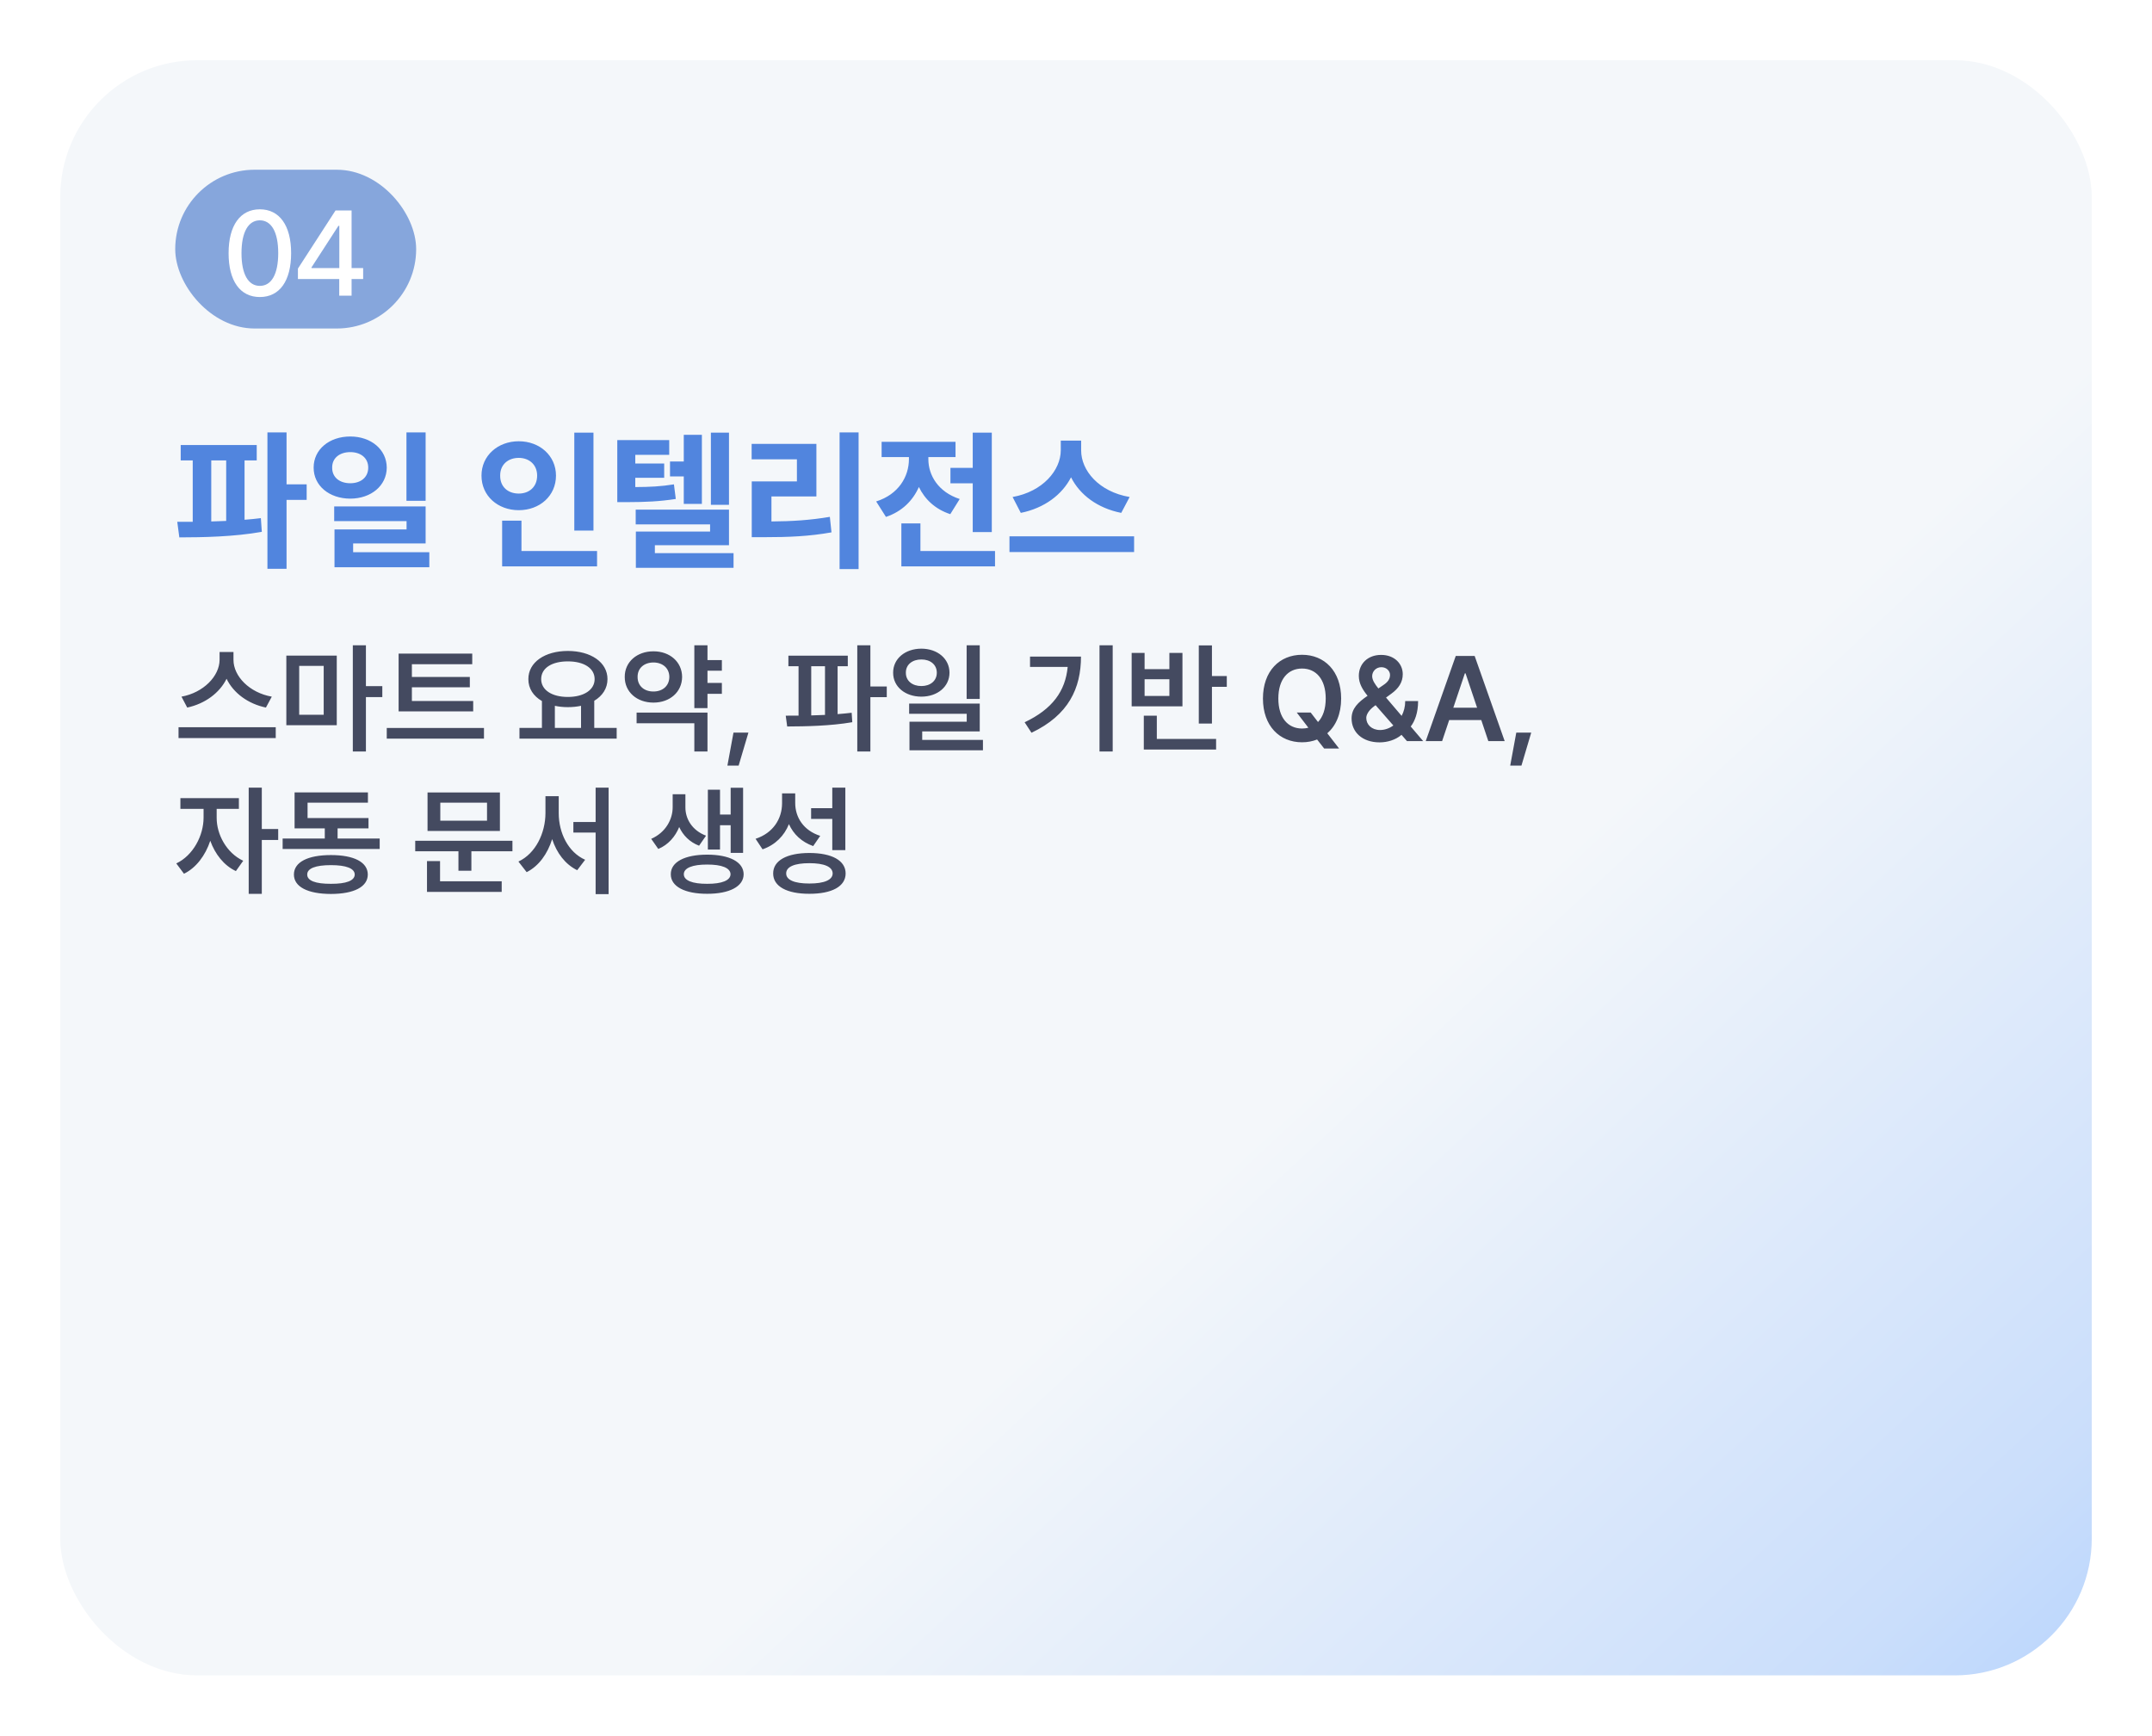 <svg width="393" height="317" viewBox="0 0 393 317" fill="none" xmlns="http://www.w3.org/2000/svg">
<g filter="url(#filter0_d_258_560)">
<rect x="11" y="7" width="371" height="295" rx="25" fill="url(#paint0_linear_258_560)"/>
</g>
<path d="M52.329 88.465H56.003V91.307H52.329V103.886H48.838V78.98H52.329V88.465ZM44.661 84.094V94.933C45.677 94.855 46.672 94.759 47.639 94.633L47.813 97.137C42.718 98.046 37.023 98.143 32.75 98.152L32.373 95.31C33.253 95.31 34.2 95.31 35.196 95.3V84.094H33.001V81.281H46.885V84.094H44.661ZM41.306 84.094H38.58V95.242C39.479 95.223 40.388 95.184 41.306 95.145V84.094ZM74.227 78.98H77.727V91.471H74.227V78.98ZM70.63 85.409C70.611 88.716 67.758 91.065 63.968 91.075C60.13 91.065 57.268 88.716 57.278 85.409C57.268 82.093 60.13 79.724 63.968 79.724C67.758 79.724 70.611 82.093 70.63 85.409ZM60.662 85.409C60.642 87.208 62.054 88.261 63.968 88.261C65.854 88.261 67.246 87.208 67.246 85.409C67.246 83.63 65.854 82.576 63.968 82.576C62.064 82.576 60.642 83.63 60.662 85.409ZM64.49 99.255V100.86H78.403V103.605H61.087V96.702H74.246V95.184H61.029V92.496H77.727V99.255H64.49ZM104.879 79.018H108.379V96.905H104.879V79.018ZM101.534 86.869C101.534 90.572 98.556 93.183 94.737 93.183C90.918 93.183 87.921 90.572 87.93 86.869C87.921 83.224 90.918 80.594 94.737 80.594C98.556 80.594 101.534 83.224 101.534 86.869ZM91.343 86.869C91.324 88.948 92.793 90.147 94.737 90.147C96.622 90.147 98.092 88.948 98.092 86.869C98.092 84.849 96.622 83.63 94.737 83.63C92.793 83.63 91.324 84.849 91.343 86.869ZM95.23 95.097V100.637H109.036V103.451H91.701V95.097H95.23ZM129.823 79.018H133.129V92.206H129.823V79.018ZM128.179 92.032H124.872V87.014H122.359V84.288H124.872V79.415H128.179V92.032ZM123.074 88.465L123.413 91.133C120.444 91.587 117.998 91.704 114.45 91.713H112.729V80.382H122.214V83.07H116.016V84.655H121.295V87.266H116.016V88.958C118.646 88.948 120.705 88.851 123.074 88.465ZM119.593 99.583V101.024H133.961V103.712H116.122V97.089H129.678V95.774H116.093V93.086H133.129V99.583H119.593ZM153.326 103.944V78.98H156.797V103.944H153.326ZM140.882 90.669V95.242C144.692 95.213 147.911 95.01 151.547 94.401L151.847 97.234C147.766 97.959 144.073 98.114 139.519 98.114H137.286V87.923H145.533V83.891H137.266V81.078H149.091V90.669H140.882ZM173.571 88.271V85.458H177.641V79.018H181.122V97.186H177.641V88.271H173.571ZM167.808 88.948C166.706 91.433 164.724 93.434 161.794 94.411L160.006 91.587C164.115 90.292 165.981 87.043 165.991 83.862V83.485H161.002V80.691H174.499V83.485H169.539V83.882C169.539 86.772 171.308 89.857 175.263 91.143L173.542 93.908C170.786 93.009 168.891 91.191 167.808 88.948ZM168.089 95.6V100.637H181.712V103.451H164.608V95.6H168.089ZM195.594 87.179C193.96 90.35 190.731 92.806 186.419 93.676L184.92 90.775C190.451 89.789 193.699 85.883 193.719 82.267V80.478H197.441V82.267C197.431 85.922 200.661 89.818 206.297 90.775L204.76 93.676C200.419 92.815 197.199 90.369 195.594 87.179ZM184.35 100.831V97.959H207.11V100.831H184.35Z" fill="#5185DE"/>
<path d="M41.377 123.975C40.101 126.565 37.434 128.54 34.191 129.232L33.142 127.241C37.146 126.512 40.086 123.504 40.101 120.511V119.083H42.638V120.511C42.63 123.519 45.57 126.527 49.635 127.241L48.563 129.232C45.304 128.556 42.638 126.588 41.377 123.975ZM32.603 134.8V132.825H50.356V134.8H32.603ZM66.825 125.319H69.818V127.325H66.825V137.261H64.432V117.86H66.825V125.319ZM61.5 132.46H52.292V119.744H61.5V132.46ZM59.114 121.62H54.64V130.546H59.114V121.62ZM75.219 128.039H86.416V129.931H72.795V119.379H86.241V121.316H75.219V123.641H85.801V125.532H75.219V128.039ZM70.63 134.914V132.962H88.383V134.914H70.63ZM108.523 127.994V132.954H112.618V134.914H94.865V132.954H98.967V128.039C97.417 127.15 96.483 125.76 96.49 124.036C96.483 120.944 99.514 118.9 103.699 118.893C107.885 118.9 110.939 120.944 110.939 124.036C110.939 125.73 110.027 127.097 108.523 127.994ZM103.699 120.799C100.79 120.792 98.83 122.015 98.83 124.036C98.83 126.026 100.79 127.295 103.699 127.295C106.586 127.295 108.592 126.026 108.592 124.036C108.592 122.015 106.586 120.792 103.699 120.799ZM101.329 128.913V132.954H106.108V128.913C105.363 129.072 104.558 129.156 103.699 129.156C102.856 129.156 102.066 129.072 101.329 128.913ZM131.829 120.564V122.501H129.201V124.735H131.829V126.725H129.201V129.331H126.8V117.86H129.201V120.564H131.829ZM124.567 123.633C124.551 126.398 122.326 128.328 119.333 128.328C116.332 128.328 114.076 126.398 114.091 123.633C114.076 120.898 116.332 118.953 119.333 118.961C122.326 118.953 124.551 120.898 124.567 123.633ZM116.438 123.633C116.423 125.289 117.661 126.307 119.333 126.299C120.989 126.307 122.227 125.289 122.234 123.633C122.227 122.007 120.989 121.005 119.333 120.997C117.661 121.005 116.423 122.007 116.438 123.633ZM126.8 132.096H116.256V130.151H129.201V137.261H126.8V132.096ZM133.948 133.813H136.675L134.89 139.837H132.839L133.948 133.813ZM158.95 125.38H161.943V127.333H158.95V137.261H156.557V117.86H158.95V125.38ZM152.964 121.688V130.432C153.837 130.364 154.703 130.28 155.531 130.181L155.645 131.906C151.634 132.597 147.13 132.673 143.757 132.688L143.491 130.713C144.22 130.713 145.01 130.713 145.831 130.706V121.688H143.977V119.751H154.825V121.688H152.964ZM150.662 121.688H148.147V130.668C148.976 130.645 149.819 130.614 150.662 130.576V121.688ZM176.528 117.86H178.921V127.659H176.528V117.86ZM173.398 122.866C173.39 125.426 171.203 127.234 168.263 127.241C165.292 127.234 163.097 125.426 163.105 122.866C163.097 120.306 165.292 118.482 168.263 118.475C171.203 118.482 173.39 120.306 173.398 122.866ZM165.429 122.866C165.414 124.362 166.622 125.304 168.263 125.304C169.888 125.304 171.081 124.362 171.081 122.866C171.081 121.384 169.888 120.442 168.263 120.45C166.622 120.442 165.414 121.384 165.429 122.866ZM168.415 133.585V135.142H179.506V137.034H166.09V131.822H176.543V130.371H166.029V128.51H178.921V133.585H168.415ZM200.793 137.261V117.86H203.201V137.261H200.793ZM188.106 119.918H197.412C197.405 125.699 195.164 130.607 188.372 133.835L187.119 131.921C192.201 129.505 194.556 126.231 194.981 121.81H188.106V119.918ZM221.326 117.875V123.473H224.038V125.449H221.326V132.157H218.925V117.875H221.326ZM213.554 119.257H215.94V129.004H206.664V119.257H209.027V122.22H213.554V119.257ZM209.027 127.112H213.554V124.066H209.027V127.112ZM208.882 130.713H211.26V134.96H222.085V136.897H208.882V130.713ZM244.922 127.583C244.922 130.402 243.957 132.574 242.392 133.934L244.542 136.707H241.815L240.531 135.066C239.688 135.4 238.769 135.575 237.781 135.575C233.686 135.575 230.64 132.597 230.64 127.583C230.64 122.554 233.686 119.592 237.781 119.592C241.853 119.592 244.922 122.554 244.922 127.583ZM233.451 127.583C233.451 131.139 235.236 133.061 237.781 133.061C238.184 133.061 238.571 133.015 238.936 132.916L236.816 130.143H239.361L240.698 131.875C241.579 130.956 242.104 129.505 242.104 127.583C242.104 124.028 240.318 122.106 237.781 122.106C235.236 122.106 233.451 124.028 233.451 127.583ZM257.63 132.696L259.902 135.362H256.946L255.944 134.215C254.85 135.157 253.33 135.59 251.948 135.59C248.772 135.59 246.828 133.706 246.828 131.23C246.828 129.399 248.005 128.282 249.745 127.082C248.848 125.973 248.149 124.841 248.149 123.451C248.149 121.248 249.768 119.614 252.221 119.614C254.667 119.614 256.172 121.24 256.172 123.139C256.172 124.621 255.404 125.745 254.105 126.687L253.118 127.409L255.966 130.751C256.377 129.984 256.62 129.072 256.62 128.047H258.975C258.975 130.181 258.39 131.693 257.63 132.696ZM252.259 121.863C251.264 121.863 250.588 122.653 250.588 123.489C250.588 124.21 251.067 124.932 251.72 125.745L252.609 125.137C253.414 124.605 253.847 124.051 253.847 123.261C253.847 122.585 253.239 121.855 252.259 121.863ZM252.031 133.334C252.867 133.334 253.718 133.038 254.455 132.506L251.211 128.799L250.96 128.981C249.912 129.748 249.509 130.576 249.509 131.116C249.509 132.346 250.504 133.334 252.031 133.334ZM274.786 135.362H271.8L270.509 131.511H264.652L263.36 135.362H260.367L265.852 119.804H269.301L274.786 135.362ZM267.516 122.98L265.404 129.262H269.749L267.637 122.98H267.516ZM276.905 133.813H279.632L277.847 139.837H275.796L276.905 133.813ZM47.811 151.411H50.804V153.416H47.811V163.261H45.418V143.86H47.811V151.411ZM39.569 147.734V149.367C39.554 152.375 41.354 155.786 44.416 157.215L43.079 159.098C40.891 158.081 39.273 155.991 38.399 153.561C37.518 156.227 35.824 158.506 33.598 159.585L32.193 157.701C35.284 156.242 37.168 152.603 37.176 149.367V147.734H32.945V145.774H43.626V147.734H39.569ZM61.652 151.297V153.158H69.34V155.057H51.616V153.158H59.312V151.297H53.797V144.733H67.19V146.61H56.167V149.413H67.296V151.297H61.652ZM60.436 156.174C64.637 156.174 67.159 157.458 67.167 159.729C67.159 161.985 64.637 163.269 60.436 163.277C56.22 163.269 53.675 161.985 53.675 159.729C53.675 157.458 56.22 156.174 60.436 156.174ZM60.436 161.423C63.224 161.438 64.766 160.853 64.781 159.729C64.766 158.612 63.224 158.012 60.436 158.012C57.618 158.012 56.091 158.612 56.106 159.729C56.091 160.853 57.618 161.438 60.436 161.423ZM78.077 144.741H91.295V151.768H78.077V144.741ZM80.409 149.891H88.94V146.61H80.409V149.891ZM75.828 155.482V153.561H93.582V155.482H86.084V159.03H83.721V155.482H75.828ZM77.978 157.268H80.363V160.96H91.621V162.897H77.978V157.268ZM108.774 150.134V143.86H111.144V163.307H108.774V152.064H104.71V150.134H108.774ZM102.036 145.417V148.524C102.036 152.125 103.76 155.665 106.86 157.032L105.409 158.939C103.213 157.86 101.671 155.802 100.835 153.264C99.992 155.946 98.412 158.172 96.179 159.296L94.675 157.359C97.835 155.885 99.597 152.14 99.612 148.524V145.417H102.036ZM133.434 150.719H131.489V155.171H129.271V144.232H131.489V148.775H133.434V143.875H135.705V155.779H133.434V150.719ZM128.937 152.634L127.668 154.465C125.936 153.804 124.736 152.565 124.037 151.054C123.323 152.793 122.062 154.282 120.216 155.057L118.924 153.211C121.598 152.041 122.844 149.61 122.844 147.453V145.06H125.169V147.453C125.161 149.557 126.384 151.669 128.937 152.634ZM129.149 156.098C133.213 156.098 135.796 157.435 135.804 159.676C135.796 161.909 133.213 163.254 129.149 163.246C125.055 163.254 122.487 161.909 122.502 159.676C122.487 157.435 125.055 156.098 129.149 156.098ZM129.149 161.423C131.808 161.438 133.396 160.815 133.411 159.676C133.396 158.529 131.808 157.898 129.149 157.906C126.46 157.898 124.872 158.529 124.88 159.676C124.872 160.815 126.46 161.438 129.149 161.423ZM154.377 155.27H151.992V149.572H148.125V147.612H151.992V143.86H154.377V155.27ZM144.076 150.522C143.225 152.641 141.607 154.305 139.26 155.125L137.983 153.203C141.197 152.148 142.807 149.549 142.822 146.739V144.908H145.223V146.632C145.208 149.291 146.758 151.699 149.789 152.664L148.505 154.533C146.393 153.781 144.904 152.368 144.076 150.522ZM147.806 155.794C151.916 155.794 154.43 157.169 154.43 159.532C154.43 161.902 151.916 163.254 147.806 163.246C143.704 163.254 141.189 161.902 141.197 159.532C141.189 157.169 143.704 155.794 147.806 155.794ZM147.806 161.37C150.518 161.377 152.052 160.717 152.06 159.532C152.052 158.308 150.518 157.655 147.806 157.655C145.101 157.655 143.559 158.308 143.575 159.532C143.559 160.717 145.101 161.377 147.806 161.37Z" fill="#444A60"/>
<rect x="32" y="31" width="44" height="29" rx="14.5" fill="#86A6DC"/>
<path d="M47.452 54.251C43.859 54.251 41.74 51.326 41.747 46.229C41.747 41.162 43.882 38.229 47.452 38.229C51.03 38.229 53.165 41.169 53.165 46.229C53.165 51.326 51.053 54.251 47.452 54.251ZM47.452 52.215C49.557 52.215 50.81 50.111 50.81 46.229C50.81 42.354 49.541 40.242 47.452 40.242C45.371 40.242 44.102 42.354 44.102 46.229C44.095 50.111 45.356 52.215 47.452 52.215ZM64.207 48.963H66.319V50.961H64.207V54H61.951V50.961H54.407V49.055L61.275 38.442H64.207V48.963ZM61.799 41.253L56.884 48.842V48.963H61.966V41.253H61.799Z" fill="white"/>
<defs>
<filter id="filter0_d_258_560" x="0" y="0" width="393" height="317" filterUnits="userSpaceOnUse" color-interpolation-filters="sRGB">
<feFlood flood-opacity="0" result="BackgroundImageFix"/>
<feColorMatrix in="SourceAlpha" type="matrix" values="0 0 0 0 0 0 0 0 0 0 0 0 0 0 0 0 0 0 127 0" result="hardAlpha"/>
<feOffset dy="4"/>
<feGaussianBlur stdDeviation="5.5"/>
<feComposite in2="hardAlpha" operator="out"/>
<feColorMatrix type="matrix" values="0 0 0 0 0.655 0 0 0 0 0.796 0 0 0 0 1 0 0 0 1 0"/>
<feBlend mode="normal" in2="BackgroundImageFix" result="effect1_dropShadow_258_560"/>
<feBlend mode="normal" in="SourceGraphic" in2="effect1_dropShadow_258_560" result="shape"/>
</filter>
<linearGradient id="paint0_linear_258_560" x1="213.428" y1="218.203" x2="351.612" y2="366.985" gradientUnits="userSpaceOnUse">
<stop stop-color="#F4F7FA"/>
<stop offset="0.711" stop-color="#CADEFB"/>
<stop offset="1" stop-color="#ACCEFF"/>
</linearGradient>
</defs>
</svg>
